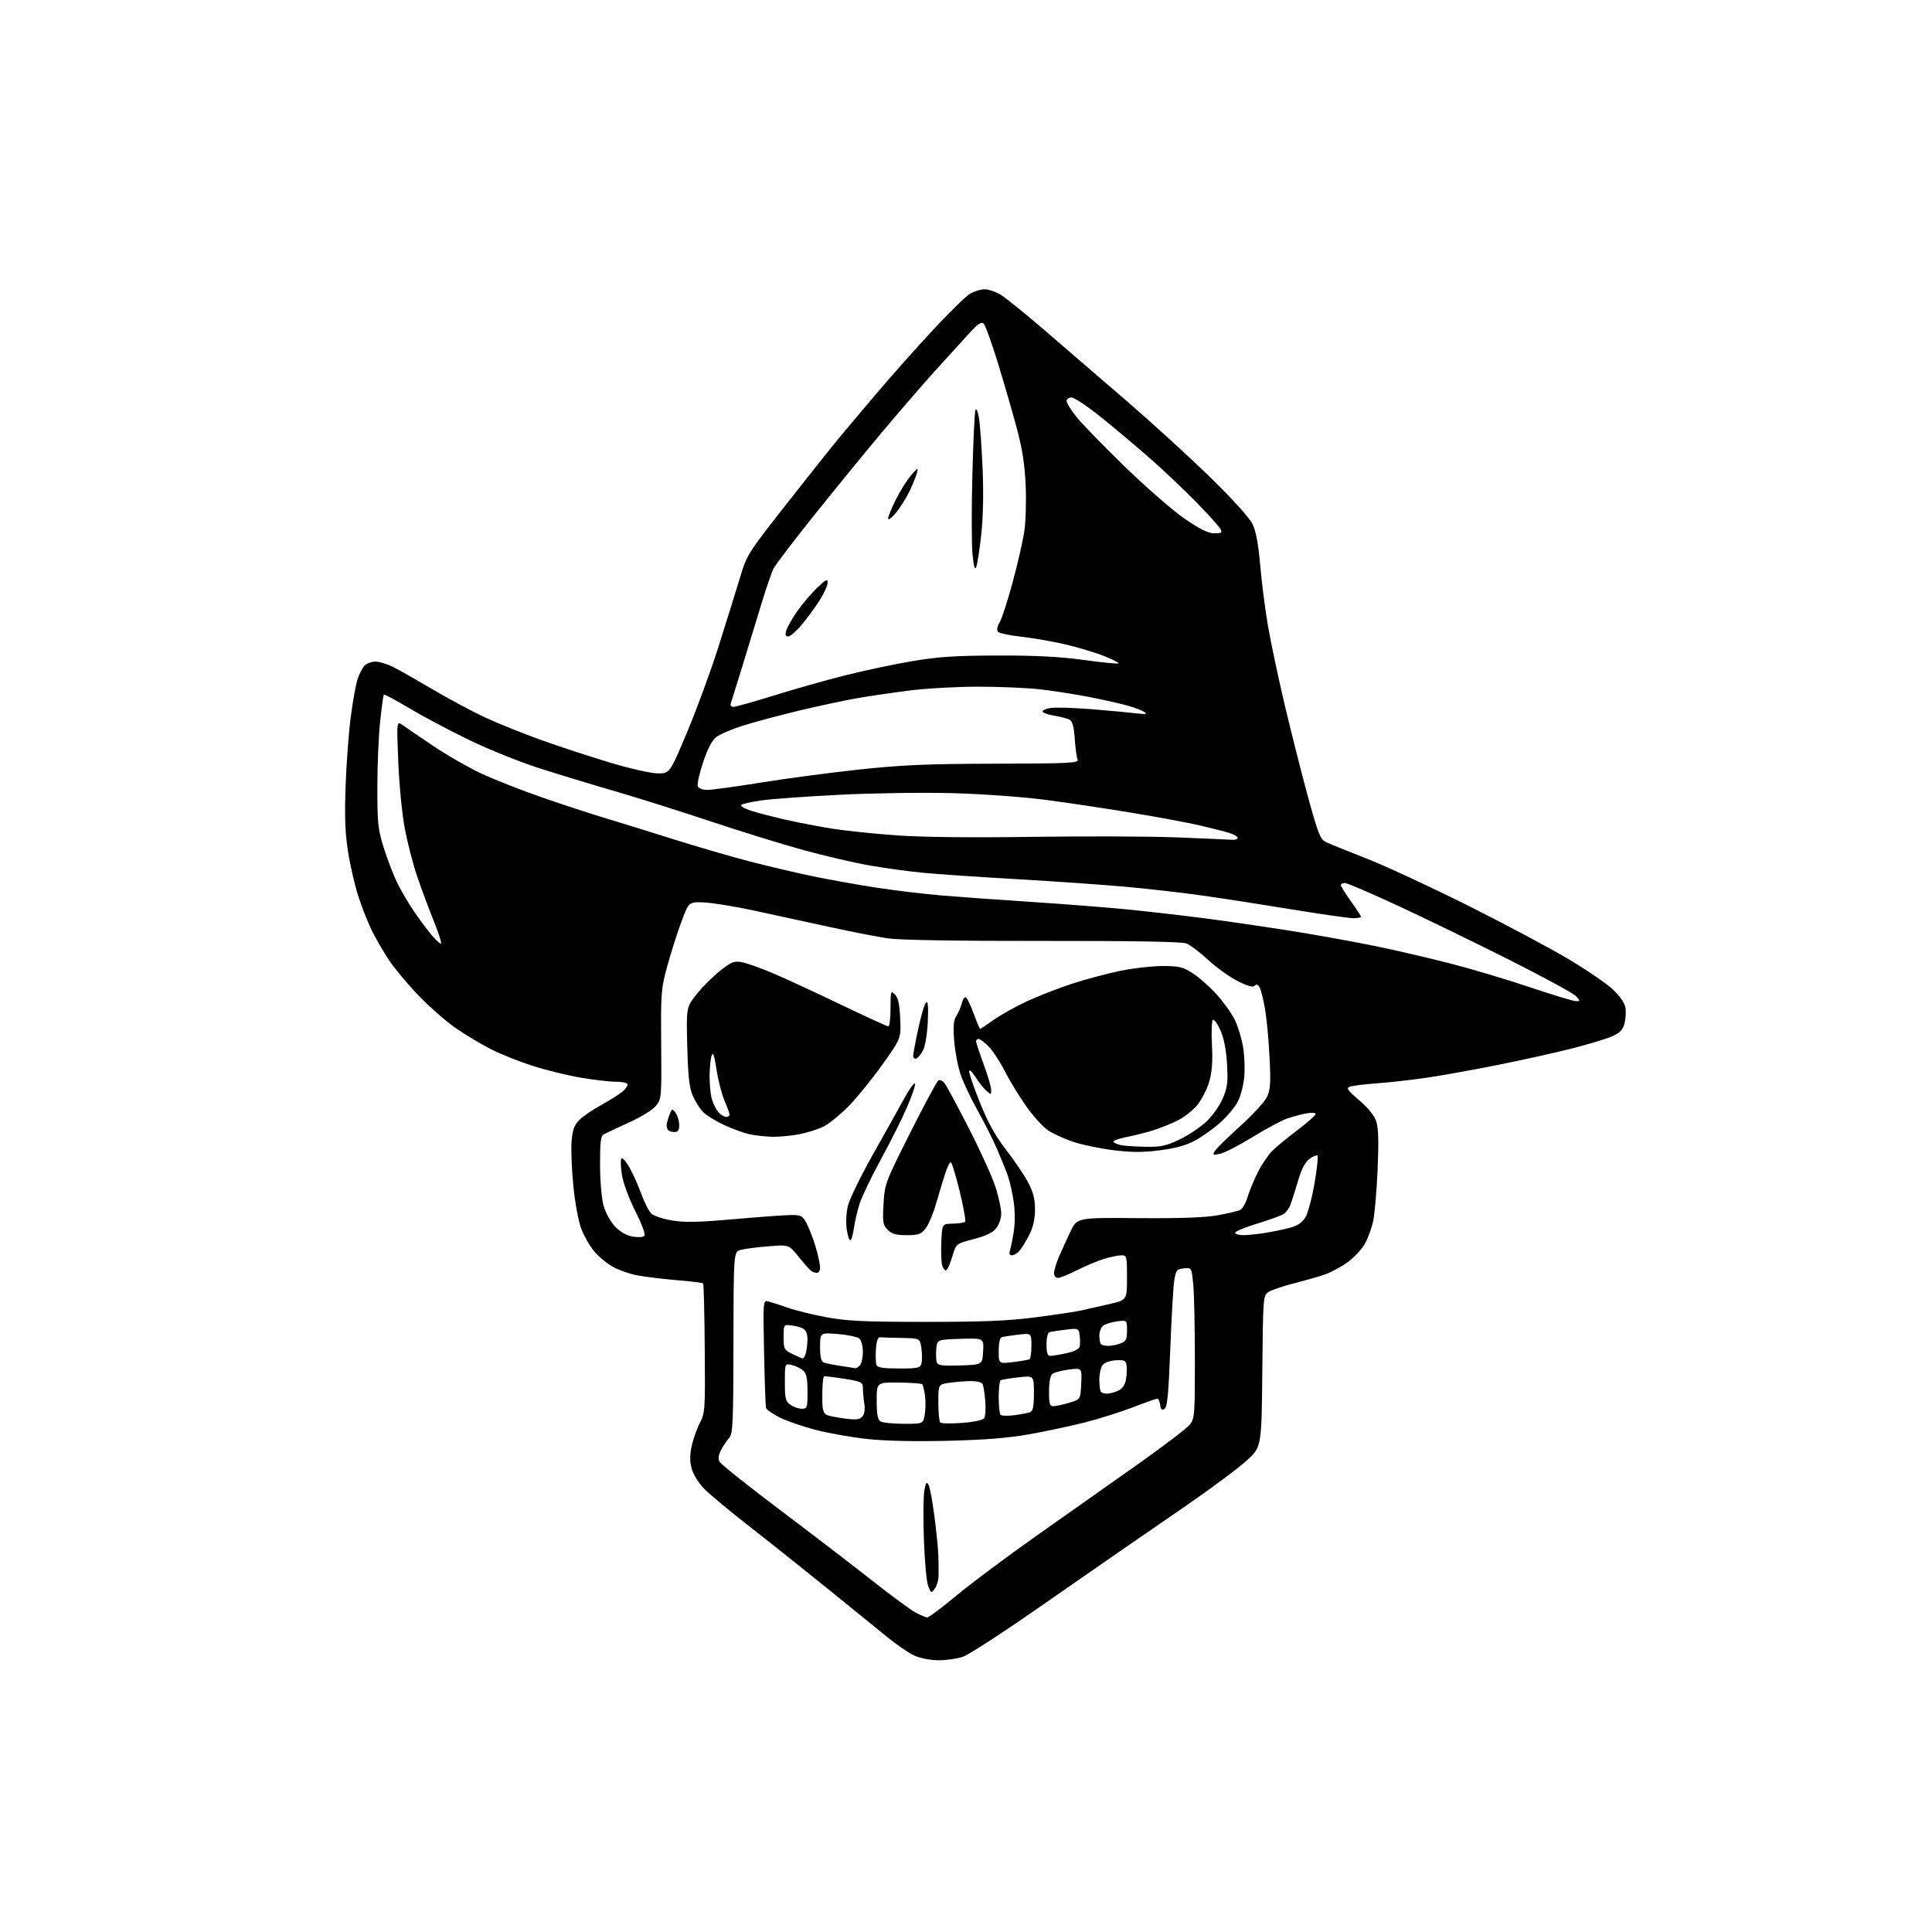 <?xml version="1.0" encoding="UTF-8" standalone="no"?>
<svg 
  version="1.1" 
  xmlns="http://www.w3.org/2000/svg" 
  xmlns:xlink="http://www.w3.org/1999/xlink" 
  xmlns:svg="http://www.w3.org/2000/svg"
  xmlns:rdf="http://www.w3.org/1999/02/22-rdf-syntax-ns#"
  xmlns:cc="http://creativecommons.org/ns#"
  xmlns:dc="http://purl.org/dc/elements/1.1/"
  viewBox="0 0 768 768"
  width="768"
  height="768"
>
<style>svg {background-color: white; }</style>"
<path stroke="none" fill="black" fill-rule="evenodd" d="M373.12,659.98C369.86,659.97 365.82,659.19 363.50,658.13C361.30,657.13 356.52,653.88 352.87,650.90C349.23,647.93 338.47,639.20 328.97,631.50C319.46,623.80 305.41,612.62 297.74,606.65C290.08,600.68 282.05,593.99 279.91,591.79C277.72,589.53 275.55,586.03 274.95,583.80C274.19,580.98 274.18,578.37 274.93,574.88C275.52,572.16 276.97,568.04 278.17,565.72C280.27,561.67 280.35,560.46 280.15,536.06C280.04,522.07 279.75,510.41 279.50,510.16C279.25,509.91 274.42,509.32 268.77,508.86C263.12,508.39 256.02,507.51 253.00,506.91C249.97,506.31 245.62,504.73 243.32,503.41C241.03,502.09 237.75,499.31 236.05,497.25C234.35,495.19 232.08,491.15 231.00,488.27C229.92,485.39 228.53,477.81 227.91,471.42C227.28,465.03 226.97,457.16 227.20,453.92C227.52,449.43 228.21,447.41 230.06,445.43C231.40,444.00 235.43,441.22 239.00,439.26C242.57,437.29 246.50,434.79 247.72,433.70C248.94,432.60 249.70,431.32 249.41,430.85C249.12,430.38 246.96,430.00 244.62,430.00C242.27,430.00 236.11,429.28 230.93,428.40C225.74,427.52 217.22,425.44 212.00,423.78C206.78,422.12 199.35,419.18 195.50,417.25C191.65,415.32 185.26,411.51 181.30,408.79C177.35,406.06 170.59,400.15 166.30,395.66C162.00,391.17 156.73,384.84 154.58,381.59C152.44,378.34 149.43,373.16 147.90,370.09C146.37,367.02 143.94,360.90 142.51,356.50C141.07,352.10 139.20,344.00 138.34,338.50C137.17,330.94 136.94,324.48 137.40,312.00C137.74,302.93 138.67,290.60 139.48,284.61C140.28,278.62 141.46,272.09 142.10,270.11C142.73,268.12 143.94,265.71 144.78,264.75C145.62,263.79 147.61,263.00 149.19,263.00C150.78,263.00 153.97,263.96 156.29,265.13C158.61,266.31 165.74,270.36 172.15,274.14C178.56,277.93 188.01,282.97 193.15,285.34C198.29,287.72 208.35,291.75 215.50,294.30C222.65,296.85 234.80,300.83 242.50,303.15C250.20,305.47 258.69,307.40 261.36,307.43C266.23,307.50 266.23,307.50 273.15,291.00C276.96,281.93 282.50,266.85 285.47,257.50C288.44,248.15 292.23,235.97 293.91,230.43C296.94,220.37 296.97,220.33 312.59,200.43C321.20,189.47 330.09,178.25 332.36,175.50C334.63,172.75 341.64,164.43 347.93,157.00C354.23,149.57 364.58,137.91 370.94,131.09C377.30,124.26 383.85,117.85 385.50,116.84C387.15,115.83 389.80,115.01 391.38,115.00C392.97,115.00 395.89,116.00 397.88,117.23C399.87,118.45 407.80,124.87 415.50,131.50C423.20,138.13 437.82,150.73 448.00,159.51C458.18,168.29 473.13,181.94 481.22,189.86C490.12,198.56 496.73,205.89 497.92,208.38C499.27,211.18 500.23,216.36 500.94,224.56C501.50,231.19 502.88,241.99 504.00,248.56C505.12,255.13 508.11,269.27 510.64,280.00C513.17,290.73 517.32,307.14 519.87,316.47C523.91,331.27 524.82,333.60 527.00,334.69C528.38,335.38 535.58,338.30 543.00,341.19C550.42,344.08 568.66,352.53 583.52,359.97C598.38,367.41 616.48,377.06 623.75,381.41C631.02,385.76 638.94,391.20 641.35,393.51C644.05,396.10 645.90,398.84 646.16,400.66C646.40,402.29 646.22,405.09 645.75,406.89C645.09,409.42 643.96,410.57 640.70,412.01C638.39,413.02 631.03,415.23 624.35,416.92C617.67,418.60 604.40,421.54 594.85,423.44C585.31,425.35 572.77,427.59 567.00,428.43C561.23,429.27 552.45,430.26 547.50,430.62C542.55,430.99 537.66,431.60 536.63,431.96C535.03,432.54 535.58,433.34 540.32,437.39C543.88,440.43 546.33,443.47 547.09,445.79C547.94,448.35 548.10,453.90 547.63,464.72C547.27,473.14 546.48,482.39 545.89,485.26C545.29,488.14 543.77,492.30 542.50,494.51C541.23,496.71 538.15,499.99 535.65,501.79C533.14,503.58 529.17,505.73 526.81,506.57C524.46,507.40 518.92,508.99 514.51,510.11C510.11,511.23 505.51,512.78 504.29,513.57C502.11,514.98 502.08,515.30 501.79,545.10C501.50,575.21 501.50,575.21 495.50,580.67C492.20,583.67 481.40,591.71 471.50,598.53C461.60,605.35 449.90,613.41 445.50,616.44C441.10,619.47 426.13,629.86 412.24,639.52C398.35,649.19 385.13,657.75 382.87,658.55C380.60,659.35 376.22,659.99 373.12,659.98zM368.59,642.96C369.20,642.98 374.42,639.06 380.21,634.25C386.00,629.44 400.31,618.75 412.01,610.50C423.72,602.25 441.76,589.51 452.12,582.19C462.48,574.87 471.86,567.72 472.97,566.31C474.88,563.89 475.00,562.32 474.99,540.62C474.99,527.90 474.70,514.44 474.34,510.70C473.70,503.90 473.70,503.90 470.60,504.20C467.77,504.47 467.45,504.89 466.79,509.00C466.39,511.48 465.68,523.78 465.20,536.34C464.51,554.21 464.02,559.37 462.91,560.06C461.86,560.72 461.42,560.32 461.18,558.47C461.01,557.11 460.49,556.00 460.03,556.00C459.58,556.00 455.21,557.54 450.34,559.42C445.47,561.30 436.88,564.01 431.25,565.44C425.62,566.86 415.72,568.98 409.26,570.13C400.89,571.63 391.51,572.38 376.71,572.74C363.51,573.06 351.83,572.80 344.71,572.02C338.54,571.35 329.31,569.71 324.19,568.39C319.08,567.06 312.64,564.84 309.90,563.45C307.15,562.06 304.73,560.37 304.52,559.71C304.31,559.04 303.96,549.12 303.73,537.66C303.32,516.94 303.33,516.83 305.41,517.34C306.56,517.63 310.03,518.75 313.12,519.83C316.21,520.92 323.19,522.63 328.62,523.64C336.75,525.14 343.73,525.47 368.00,525.47C390.67,525.48 400.74,525.06 411.50,523.67C419.20,522.68 427.30,521.47 429.50,520.99C431.70,520.51 436.76,519.36 440.75,518.45C448.00,516.78 448.00,516.78 448.00,507.89C448.00,499.33 447.92,499.00 445.75,499.01C444.51,499.02 441.44,499.65 438.91,500.41C436.39,501.18 431.57,503.20 428.19,504.90C424.82,506.61 421.37,508.00 420.53,508.00C419.69,508.00 419.00,507.14 419.00,506.08C419.00,505.03 419.86,502.17 420.90,499.72C421.95,497.28 424.01,492.75 425.47,489.65C428.13,484.02 428.13,484.02 452.32,484.22C468.86,484.36 478.87,484.01 484.00,483.10C488.12,482.36 492.21,481.39 493.07,480.94C493.94,480.49 495.23,478.18 495.94,475.81C496.65,473.44 498.48,469.02 500.00,466.00C501.53,462.97 504.07,459.19 505.64,457.60C507.21,456.02 511.76,452.25 515.75,449.24C519.74,446.22 523.00,443.34 523.00,442.83C523.00,442.31 521.38,442.21 519.25,442.60C517.19,442.98 513.72,443.91 511.55,444.67C509.38,445.43 503.21,448.75 497.85,452.04C492.50,455.33 486.69,458.31 484.96,458.66C482.04,459.24 481.89,459.15 483.05,457.39C483.73,456.35 488.27,451.90 493.15,447.50C498.02,443.11 502.74,437.95 503.65,436.05C505.01,433.17 505.18,430.53 504.66,420.23C504.32,413.43 503.52,404.86 502.89,401.18C502.26,397.51 501.31,393.66 500.78,392.64C500.11,391.35 499.50,391.10 498.76,391.84C498.03,392.57 495.98,392.01 491.95,389.97C488.78,388.37 483.51,384.59 480.24,381.56C476.98,378.54 473.06,375.59 471.54,375.02C469.73,374.33 450.17,373.99 414.64,374.03C380.93,374.08 357.69,373.70 353.05,373.03C348.95,372.43 338.38,370.37 329.55,368.44C320.72,366.51 307.28,363.59 299.67,361.95C292.07,360.31 283.13,358.86 279.82,358.73C273.80,358.50 273.80,358.50 270.83,366.50C269.20,370.90 266.69,378.77 265.26,384.00C262.79,393.01 262.66,394.61 262.84,415.10C263.02,436.01 262.95,436.79 260.82,439.51C259.54,441.13 255.00,443.95 250.05,446.20C245.35,448.34 240.82,450.47 240.00,450.92C238.80,451.58 238.51,454.01 238.53,463.12C238.55,469.64 239.16,476.57 239.94,479.34C240.70,482.01 242.72,485.68 244.44,487.51C246.41,489.59 248.98,491.09 251.36,491.54C253.45,491.93 255.57,491.83 256.09,491.31C256.68,490.72 255.35,487.02 252.54,481.43C249.87,476.12 247.69,470.16 247.17,466.72C246.69,463.54 246.65,460.72 247.09,460.44C247.53,460.17 248.97,461.87 250.30,464.23C251.63,466.58 253.73,471.28 254.96,474.68C256.19,478.08 258.00,481.59 258.98,482.48C259.97,483.38 263.68,484.59 267.23,485.17C272.22,486.00 277.87,485.87 292.09,484.61C302.22,483.71 312.40,482.99 314.73,482.99C318.61,483.00 319.12,483.31 320.85,486.75C321.89,488.81 323.48,493.04 324.37,496.15C325.27,499.26 326.00,502.75 326.00,503.90C326.00,505.06 325.44,505.99 324.75,505.98C324.06,505.98 323.03,505.64 322.47,505.23C321.90,504.83 319.66,502.31 317.50,499.63C313.56,494.76 313.56,494.76 305.47,495.42C301.01,495.78 296.08,496.42 294.49,496.84C291.62,497.61 291.62,497.61 291.56,533.70C291.51,566.04 291.33,569.98 289.82,571.64C288.89,572.67 287.46,574.82 286.62,576.42C285.59,578.42 285.41,579.89 286.05,581.10C286.57,582.06 297.46,590.74 310.25,600.37C323.04,610.01 339.57,622.69 347.00,628.54C354.43,634.40 362.07,640.02 364.00,641.05C365.93,642.07 367.99,642.93 368.59,642.96zM371.57,631.56C370.20,633.42 370.10,633.38 368.97,630.50C368.32,628.85 367.55,620.48 367.26,611.89C366.96,603.30 367.05,594.54 367.45,592.42C368.03,589.34 368.36,588.89 369.10,590.22C369.62,591.13 370.67,596.75 371.44,602.69C372.22,608.64 372.93,615.75 373.02,618.50C373.11,621.25 373.14,624.88 373.09,626.56C373.04,628.24 372.36,630.49 371.57,631.56zM359.20,565.98C366.91,566.00 366.91,566.00 367.58,562.44C367.95,560.48 368.00,557.06 367.71,554.85C367.41,552.64 366.91,550.58 366.59,550.26C366.28,549.94 362.08,549.64 357.26,549.59C348.50,549.50 348.50,549.50 348.50,556.79C348.50,562.18 348.89,564.32 350.00,565.02C350.82,565.54 354.97,565.98 359.20,565.98zM382.43,565.63C387.09,565.28 390.72,564.51 391.23,563.77C391.71,563.07 391.90,559.94 391.65,556.82C391.40,553.69 390.90,550.66 390.54,550.07C390.18,549.48 388.17,549.00 386.08,549.00C383.99,549.00 380.19,549.29 377.64,549.64C373.00,550.27 373.00,550.27 373.00,557.47C373.00,561.43 373.34,565.02 373.75,565.45C374.16,565.88 378.07,565.96 382.43,565.63zM342.82,563.06C343.65,562.08 343.93,560.20 343.58,558.00C343.27,556.08 343.02,553.32 343.01,551.89C343.00,549.41 342.61,549.21 335.42,548.05C331.25,547.38 327.69,546.98 327.51,547.16C327.34,547.35 327.10,548.85 326.99,550.50C326.88,552.15 326.84,555.36 326.89,557.64C326.97,560.58 327.51,562.00 328.75,562.51C329.71,562.90 332.98,563.54 336.00,563.92C340.37,564.48 341.77,564.30 342.82,563.06zM403.26,562.56C405.88,562.21 408.69,561.67 409.51,561.36C410.63,560.93 411.00,559.06 411.00,553.79C411.00,546.80 411.00,546.80 404.75,547.52C401.31,547.91 398.16,548.43 397.75,548.67C397.34,548.92 397.00,551.94 397.00,555.39C397.00,558.84 397.34,562.01 397.75,562.42C398.16,562.84 400.64,562.90 403.26,562.56zM318.72,560.00C320.87,560.00 321.00,559.61 321.00,553.15C321.00,547.88 320.60,545.96 319.25,544.79C318.29,543.95 316.26,542.97 314.75,542.62C312.00,541.96 312.00,541.96 312.00,549.42C312.00,556.00 312.26,557.07 314.22,558.44C315.44,559.30 317.47,560.00 318.72,560.00zM418.75,558.98C419.71,558.98 422.52,558.37 425.00,557.63C429.50,556.29 429.50,556.29 429.80,550.01C430.10,543.73 430.10,543.73 424.83,544.43C421.92,544.81 418.98,545.60 418.27,546.19C417.51,546.82 417.00,549.58 417.00,553.12C417.00,558.06 417.28,559.00 418.75,558.98zM440.12,554.00C441.10,554.00 443.04,553.48 444.44,552.85C446.11,552.08 447.17,550.60 447.57,548.48C447.90,546.71 448.02,544.19 447.84,542.88C447.54,540.78 447.04,540.53 443.50,540.74C441.13,540.89 438.99,541.68 438.25,542.69C437.56,543.62 437.00,546.25 437.00,548.52C437.00,550.80 437.30,552.97 437.67,553.33C438.03,553.70 439.14,554.00 440.12,554.00zM340.05,543.88C340.35,543.94 341.14,543.46 341.80,542.80C342.46,542.14 343.00,539.72 343.00,537.42C343.00,535.04 342.39,532.74 341.59,532.07C340.81,531.43 336.98,530.63 333.09,530.30C326.00,529.71 326.00,529.71 326.00,535.39C326.00,539.52 326.41,541.22 327.51,541.64C328.34,541.96 331.38,542.56 334.26,542.99C337.14,543.41 339.75,543.81 340.05,543.88zM357.35,544.00C364.92,544.00 365.82,543.80 366.29,542.00C366.58,540.91 366.57,538.21 366.27,536.00C365.74,532.00 365.74,532.00 358.37,531.85C354.32,531.77 350.44,531.66 349.75,531.60C348.95,531.54 348.39,533.24 348.19,536.37C348.02,539.05 348.12,541.87 348.41,542.62C348.80,543.64 351.13,544.00 357.35,544.00zM381.73,542.79C390.50,542.50 390.50,542.50 390.80,537.21C391.11,531.92 391.11,531.92 381.80,532.21C372.50,532.50 372.50,532.50 372.18,536.36C372.01,538.48 372.11,540.86 372.42,541.64C372.85,542.77 374.85,543.02 381.73,542.79zM402.75,541.45C405.91,541.06 408.84,540.55 409.25,540.32C409.66,540.08 410.00,537.64 410.00,534.91C410.00,529.93 410.00,529.93 404.75,530.55C401.86,530.88 398.94,531.34 398.25,531.55C397.46,531.79 397.00,533.83 397.00,537.04C397.00,542.14 397.00,542.14 402.75,541.45zM319.13,540.00C319.48,540.00 320.04,538.99 320.37,537.75C320.70,536.51 320.98,534.05 320.99,532.29C321.00,530.24 320.37,528.73 319.25,528.14C318.29,527.62 316.15,527.05 314.50,526.85C311.52,526.50 311.50,526.53 311.50,531.50C311.50,536.21 311.70,536.60 315.00,538.25C316.93,539.21 318.79,540.00 319.13,540.00zM417.45,539.00C418.25,539.00 421.15,538.52 423.89,537.93C427.19,537.22 428.99,536.29 429.22,535.18C429.40,534.26 429.38,532.25 429.16,530.73C428.78,528.02 428.66,527.97 423.63,528.56C420.81,528.89 417.94,529.34 417.25,529.55C416.49,529.78 416.00,531.72 416.00,534.47C416.00,537.76 416.40,539.00 417.45,539.00zM440.60,535.00C441.85,535.00 444.02,534.56 445.43,534.02C447.62,533.19 448.00,532.43 448.00,528.89C448.00,524.74 448.00,524.74 443.96,525.28C441.74,525.58 439.26,526.37 438.46,527.03C437.66,527.70 437.00,529.46 437.00,530.96C437.00,532.45 437.30,533.97 437.67,534.33C438.03,534.70 439.35,535.00 440.60,535.00zM375.99,505.00C375.47,505.00 374.78,503.98 374.47,502.73C374.15,501.48 374.03,497.32 374.20,493.48C374.50,486.50 374.50,486.50 378.75,486.42C381.09,486.37 383.29,486.04 383.64,485.69C384.00,485.33 383.03,479.86 381.48,473.52C379.94,467.18 378.33,462.00 377.92,462.00C377.50,462.00 376.48,464.14 375.64,466.75C374.80,469.36 373.19,474.70 372.06,478.62C370.92,482.54 369.06,486.92 367.92,488.37C366.14,490.63 365.10,491.00 360.43,491.00C356.23,491.00 354.52,490.52 352.88,488.88C350.98,486.98 350.81,485.92 351.22,478.63C351.66,470.67 351.88,470.08 361.80,450.33C367.37,439.24 372.42,429.86 373.03,429.48C373.64,429.11 374.77,429.63 375.54,430.65C376.32,431.67 380.74,439.93 385.38,449.00C390.01,458.07 394.75,468.58 395.90,472.36C397.06,476.13 398.00,480.68 398.00,482.47C398.00,484.26 397.11,486.86 396.03,488.23C394.65,489.98 391.95,491.29 387.05,492.56C380.03,494.38 380.03,494.38 378.49,499.69C377.64,502.61 376.52,505.00 375.99,505.00zM402.28,499.00C401.34,499.00 401.07,498.35 401.47,497.10C401.80,496.05 402.48,492.71 402.97,489.67C403.50,486.41 403.50,481.56 402.97,477.80C402.48,474.31 401.42,469.60 400.61,467.32C399.81,465.05 397.79,460.09 396.13,456.29C394.46,452.50 391.03,445.72 388.51,441.22C385.98,436.73 383.01,430.45 381.91,427.28C380.81,424.10 379.65,418.03 379.31,413.80C378.85,407.88 379.06,405.56 380.20,403.80C381.01,402.53 381.99,400.24 382.37,398.71C382.75,397.17 383.48,396.18 383.99,396.49C384.50,396.81 385.90,399.75 387.09,403.03C388.29,406.31 389.43,409.00 389.63,409.00C389.83,409.00 392.19,407.42 394.88,405.49C397.57,403.56 403.53,400.22 408.13,398.07C412.74,395.93 420.92,392.74 426.32,390.99C431.72,389.25 440.27,386.96 445.32,385.92C450.37,384.88 457.90,384.02 462.05,384.01C468.64,384.00 470.18,384.36 474.05,386.83C476.50,388.38 480.75,392.12 483.50,395.15C486.25,398.17 489.53,402.73 490.80,405.28C492.06,407.83 493.57,412.75 494.14,416.21C494.71,419.67 494.92,425.09 494.60,428.26C494.29,431.43 493.14,435.76 492.06,437.87C490.98,439.99 487.90,443.70 485.22,446.11C482.53,448.53 478.01,451.77 475.16,453.32C471.47,455.32 467.40,456.46 460.99,457.27C454.15,458.13 449.72,458.12 442.46,457.20C437.21,456.54 430.13,455.07 426.71,453.93C423.30,452.79 418.83,450.77 416.78,449.44C414.73,448.10 410.76,443.75 407.94,439.76C405.12,435.77 401.29,429.48 399.42,425.79C397.55,422.11 394.68,417.72 393.04,416.04C391.41,414.37 389.60,413.00 389.03,413.00C388.47,413.00 388.00,413.42 388.00,413.93C388.00,414.44 389.35,418.52 391.00,423.00C392.65,427.48 394.00,432.08 394.00,433.22C394.00,435.26 393.95,435.26 391.97,433.47C390.85,432.46 388.96,430.06 387.78,428.14C386.59,426.22 385.46,425.13 385.26,425.72C385.07,426.30 386.95,431.88 389.45,438.10C392.79,446.40 395.62,451.51 400.07,457.24C403.40,461.55 407.33,467.38 408.80,470.21C410.78,474.03 411.46,476.79 411.43,480.93C411.40,484.73 410.66,487.93 409.08,491.00C407.81,493.48 406.07,496.29 405.23,497.25C404.38,498.21 403.05,499.00 402.28,499.00zM338.00,493.00C337.57,493.00 336.93,491.04 336.58,488.65C336.22,486.26 336.40,482.17 336.99,479.56C337.57,476.95 342.02,467.77 346.87,459.16C351.72,450.55 357.41,440.36 359.52,436.52C361.63,432.69 363.53,430.08 363.74,430.72C363.96,431.37 362.53,435.58 360.58,440.09C358.63,444.59 353.94,453.96 350.16,460.89C346.38,467.83 342.57,475.75 341.70,478.50C340.82,481.25 339.81,485.64 339.44,488.25C339.07,490.86 338.43,493.00 338.00,493.00zM494.25,490.99C496.04,490.99 500.03,490.57 503.12,490.07C506.21,489.56 510.62,488.64 512.92,488.02C515.79,487.25 517.66,485.97 518.92,483.90C519.92,482.25 521.55,476.19 522.53,470.44C523.52,464.69 524.06,459.72 523.73,459.40C523.40,459.07 521.99,459.64 520.58,460.65C518.80,461.94 517.39,464.63 515.96,469.50C514.82,473.35 513.46,477.64 512.92,479.03C512.38,480.42 511.15,482.05 510.19,482.65C509.22,483.25 504.51,484.94 499.72,486.41C494.92,487.87 491.00,489.50 491.00,490.03C491.00,490.56 492.46,491.00 494.25,490.99zM455.50,455.86C461.34,455.98 463.53,455.51 468.70,453.06C472.11,451.45 476.90,448.29 479.34,446.04C481.86,443.72 484.74,439.71 486.01,436.75C487.93,432.29 488.18,430.32 487.76,422.98C487.44,417.33 486.55,412.78 485.16,409.63C484.00,407.00 482.65,405.10 482.16,405.40C481.67,405.70 481.50,410.15 481.76,415.28C482.12,422.09 481.82,426.09 480.66,430.06C479.79,433.05 477.66,437.20 475.93,439.28C474.21,441.37 470.71,444.12 468.15,445.40C465.59,446.68 461.25,448.43 458.50,449.30C455.75,450.16 450.86,451.39 447.64,452.03C444.42,452.67 442.17,453.56 442.64,454.01C443.11,454.46 444.62,455.03 446.00,455.28C447.38,455.53 451.65,455.79 455.50,455.86zM307.07,451.89C304.55,451.83 300.60,451.41 298.29,450.95C295.97,450.49 291.25,448.80 287.79,447.18C284.33,445.57 280.51,443.17 279.30,441.86C278.09,440.55 276.31,437.68 275.35,435.49C274.02,432.43 273.51,427.87 273.20,415.97C272.80,400.43 272.80,400.43 276.91,395.23C279.18,392.37 283.35,388.19 286.20,385.94C290.76,382.34 291.80,381.92 294.94,382.50C296.90,382.85 302.55,384.87 307.50,386.98C312.45,389.10 324.54,394.69 334.38,399.41C344.21,404.14 352.64,408.00 353.13,408.00C353.61,408.00 354.00,404.75 354.00,400.79C354.00,393.92 354.09,393.66 355.74,395.32C357.03,396.60 357.58,399.12 357.84,404.90C358.20,412.73 358.20,412.73 350.85,423.07C346.81,428.75 340.80,436.17 337.50,439.56C334.20,442.94 329.69,446.64 327.47,447.77C325.25,448.89 320.78,450.31 317.53,450.91C314.29,451.51 309.58,451.95 307.07,451.89zM268.17,450.00C267.16,450.00 266.03,449.70 265.67,449.33C265.30,448.97 265.00,448.10 265.00,447.40C265.00,446.70 265.48,444.86 266.07,443.32C267.11,440.60 267.20,440.57 268.57,442.44C269.36,443.51 270.00,445.65 270.00,447.19C270.00,449.25 269.51,450.00 268.17,450.00zM288.65,444.00C289.39,444.00 290.00,443.59 290.00,443.08C290.00,442.58 289.09,440.04 287.97,437.43C286.86,434.83 285.44,429.29 284.82,425.12C284.01,419.69 283.47,418.10 282.91,419.52C282.49,420.61 282.11,424.20 282.07,427.51C282.03,430.81 282.44,435.03 282.97,436.89C283.50,438.75 284.70,441.11 285.62,442.14C286.55,443.16 287.92,444.00 288.65,444.00zM364.25,420.76C363.56,420.98 363.00,420.53 363.00,419.76C363.00,418.99 363.90,414.14 365.01,408.97C366.11,403.81 367.50,399.12 368.10,398.54C368.88,397.79 369.08,399.90 368.82,406.00C368.61,410.77 367.80,415.79 366.97,417.43C366.16,419.04 364.94,420.54 364.25,420.76zM626.40,397.97C628.25,398.00 628.25,397.93 626.50,396.00C625.50,394.89 613.62,388.42 600.09,381.61C586.57,374.80 566.66,365.13 555.86,360.12C545.06,355.10 535.50,351.00 534.61,351.00C533.72,351.00 533.00,351.38 533.00,351.84C533.00,352.30 534.80,355.19 537.00,358.26C539.20,361.33 541.00,364.11 541.00,364.42C541.00,364.74 539.63,365.00 537.95,365.00C536.28,365.00 525.37,363.44 513.70,361.53C502.04,359.62 486.06,357.14 478.18,356.02C470.31,354.90 456.58,353.33 447.68,352.52C438.78,351.72 419.35,350.36 404.50,349.50C389.65,348.65 372.77,347.50 367.00,346.95C361.23,346.40 351.55,345.07 345.50,344.00C339.45,342.93 327.75,340.21 319.50,337.95C311.25,335.70 294.60,330.55 282.50,326.51C270.40,322.48 253.30,317.09 244.50,314.53C235.70,311.98 222.20,307.88 214.50,305.42C206.80,302.96 194.15,297.87 186.40,294.11C178.64,290.35 167.94,284.67 162.62,281.49C157.30,278.32 152.78,275.90 152.58,276.11C152.38,276.32 151.72,281.13 151.11,286.79C150.50,292.45 150.00,304.24 150.00,312.99C150.00,327.35 150.25,329.70 152.61,337.20C154.05,341.76 156.48,348.05 158.02,351.18C159.56,354.30 162.63,359.47 164.83,362.68C167.03,365.88 170.17,370.07 171.82,372.00C173.46,373.93 175.03,375.27 175.31,375.00C175.59,374.73 174.27,370.68 172.39,366.00C170.50,361.32 167.56,353.45 165.87,348.50C164.17,343.55 161.92,334.77 160.85,329.00C159.79,323.23 158.64,311.31 158.30,302.52C157.67,286.54 157.67,286.54 160.09,288.27C161.41,289.21 166.94,292.97 172.36,296.62C177.79,300.26 186.34,305.16 191.36,307.51C196.39,309.85 207.03,314.04 215.00,316.82C222.97,319.60 234.22,323.29 240.00,325.03C245.78,326.76 258.15,330.60 267.50,333.55C276.85,336.50 290.57,340.50 298.00,342.43C305.43,344.36 316.90,347.05 323.50,348.41C330.10,349.76 341.35,351.77 348.50,352.87C355.65,353.97 367.12,355.35 374.00,355.94C380.88,356.52 397.07,357.69 410.00,358.53C422.93,359.37 440.25,360.73 448.50,361.55C456.75,362.38 470.48,363.95 479.00,365.06C487.52,366.16 503.05,368.43 513.50,370.09C523.95,371.76 539.02,374.48 547.00,376.14C554.98,377.79 568.25,380.88 576.50,383.00C584.75,385.11 598.92,389.34 608.00,392.39C617.08,395.44 625.36,397.95 626.40,397.97zM489.75,333.83C490.99,333.92 492.00,333.58 492.00,333.08C492.00,332.57 490.54,331.69 488.75,331.13C486.96,330.57 481.68,329.22 477.00,328.13C472.32,327.05 460.18,324.78 450.00,323.10C439.82,321.41 424.30,319.09 415.50,317.94C406.29,316.74 390.58,315.62 378.50,315.29C366.95,314.98 346.93,315.27 334.00,315.92C321.07,316.57 307.12,317.57 303.00,318.13C298.88,318.69 295.12,319.52 294.66,319.96C294.20,320.41 296.00,321.47 298.66,322.32C301.32,323.16 307.55,324.77 312.50,325.89C317.45,327.01 325.77,328.61 331.00,329.44C336.23,330.26 347.70,331.45 356.50,332.08C366.64,332.80 386.41,333.01 410.50,332.66C431.40,332.36 457.27,332.46 468.00,332.88C478.73,333.31 488.51,333.74 489.75,333.83zM281.22,313.99C283.02,313.99 292.74,312.66 302.81,311.04C312.88,309.41 330.43,307.09 341.81,305.87C358.61,304.08 368.76,303.64 395.76,303.58C424.94,303.51 428.94,303.32 428.36,302.00C427.99,301.18 427.49,297.45 427.23,293.72C426.90,288.80 426.32,286.71 425.14,286.09C424.24,285.62 421.59,284.92 419.26,284.53C416.92,284.14 414.77,283.44 414.48,282.96C414.18,282.49 415.46,281.82 417.32,281.47C419.18,281.12 426.73,281.33 434.10,281.93C441.47,282.54 449.52,283.28 452.00,283.59C455.32,284.00 456.11,283.87 455.00,283.09C454.18,282.51 451.25,281.37 448.50,280.57C445.75,279.77 438.77,278.19 433.00,277.07C427.23,275.94 418.28,274.56 413.12,273.99C407.97,273.42 396.94,272.96 388.62,272.97C380.31,272.97 368.17,273.65 361.66,274.48C355.15,275.30 345.76,276.67 340.80,277.53C335.85,278.39 325.42,280.62 317.64,282.48C309.86,284.35 299.85,287.03 295.38,288.44C290.92,289.85 286.12,291.91 284.71,293.01C283.02,294.34 281.25,297.74 279.48,303.05C278.02,307.46 277.07,311.73 277.37,312.53C277.71,313.41 279.26,314.00 281.22,313.99zM291.56,281.00C292.39,281.00 299.68,278.94 307.78,276.43C315.88,273.91 328.57,270.32 336.00,268.45C343.43,266.58 355.35,264.05 362.50,262.84C372.93,261.07 379.65,260.62 396.50,260.58C411.60,260.54 421.24,261.03 430.83,262.35C438.16,263.36 444.36,263.97 444.62,263.71C444.88,263.46 442.25,262.12 438.79,260.75C435.33,259.37 428.45,257.31 423.50,256.16C418.55,255.00 410.74,253.64 406.15,253.13C401.56,252.62 397.35,251.75 396.79,251.19C396.11,250.51 396.31,249.25 397.40,247.34C398.29,245.78 400.60,238.65 402.53,231.50C404.47,224.35 406.54,215.35 407.14,211.51C407.74,207.66 408.00,199.34 407.72,193.01C407.35,184.54 406.40,178.47 404.13,170.00C402.43,163.68 399.06,152.05 396.64,144.17C394.21,136.28 391.69,129.31 391.03,128.67C390.11,127.77 388.77,128.66 385.26,132.50C382.74,135.25 376.59,142.02 371.59,147.55C366.59,153.08 357.06,164.10 350.41,172.05C343.75,180.00 331.71,194.74 323.65,204.81C315.58,214.89 308.33,224.39 307.54,225.93C306.74,227.47 304.47,234.08 302.50,240.61C300.52,247.15 297.10,258.35 294.90,265.50C292.69,272.65 290.70,279.06 290.47,279.75C290.25,280.44 290.74,281.00 291.56,281.00zM313.34,253.00C312.28,253.00 312.05,252.36 312.52,250.75C312.88,249.51 314.69,246.25 316.54,243.50C318.39,240.75 321.95,236.49 324.45,234.04C328.20,230.37 329.00,229.94 329.00,231.60C329.00,232.70 327.59,235.83 325.87,238.55C324.15,241.27 320.96,245.64 318.78,248.25C316.60,250.86 314.15,253.00 313.34,253.00zM388.11,225.23C387.52,226.82 387.13,225.57 386.60,220.44C386.21,216.63 386.18,202.48 386.53,189.00C386.87,175.53 387.42,163.82 387.74,163.00C388.08,162.15 388.67,163.44 389.12,166.00C389.56,168.47 390.22,177.47 390.59,186.00C391.01,195.79 390.83,205.47 390.08,212.29C389.44,218.22 388.55,224.04 388.11,225.23zM482.73,212.00C485.60,212.00 485.94,211.76 485.13,210.25C484.61,209.29 480.43,204.64 475.84,199.93C471.25,195.21 463.04,187.42 457.59,182.61C452.13,177.81 443.23,170.30 437.80,165.94C432.37,161.57 427.05,158.00 425.97,158.00C424.88,158.00 424.00,158.63 424.00,159.41C424.00,160.19 425.73,163.00 427.84,165.66C429.96,168.32 438.64,177.25 447.13,185.50C455.62,193.75 466.36,203.09 470.98,206.25C477.09,210.42 480.31,212.00 482.73,212.00zM356.02,204.00C354.39,205.93 353.04,206.90 353.03,206.16C353.01,205.43 354.38,202.05 356.07,198.66C357.76,195.27 360.48,190.93 362.13,189.00C364.84,185.83 365.06,185.73 364.48,188.00C364.13,189.38 362.75,192.75 361.42,195.50C360.08,198.25 357.66,202.07 356.02,204.00z" />

</svg>